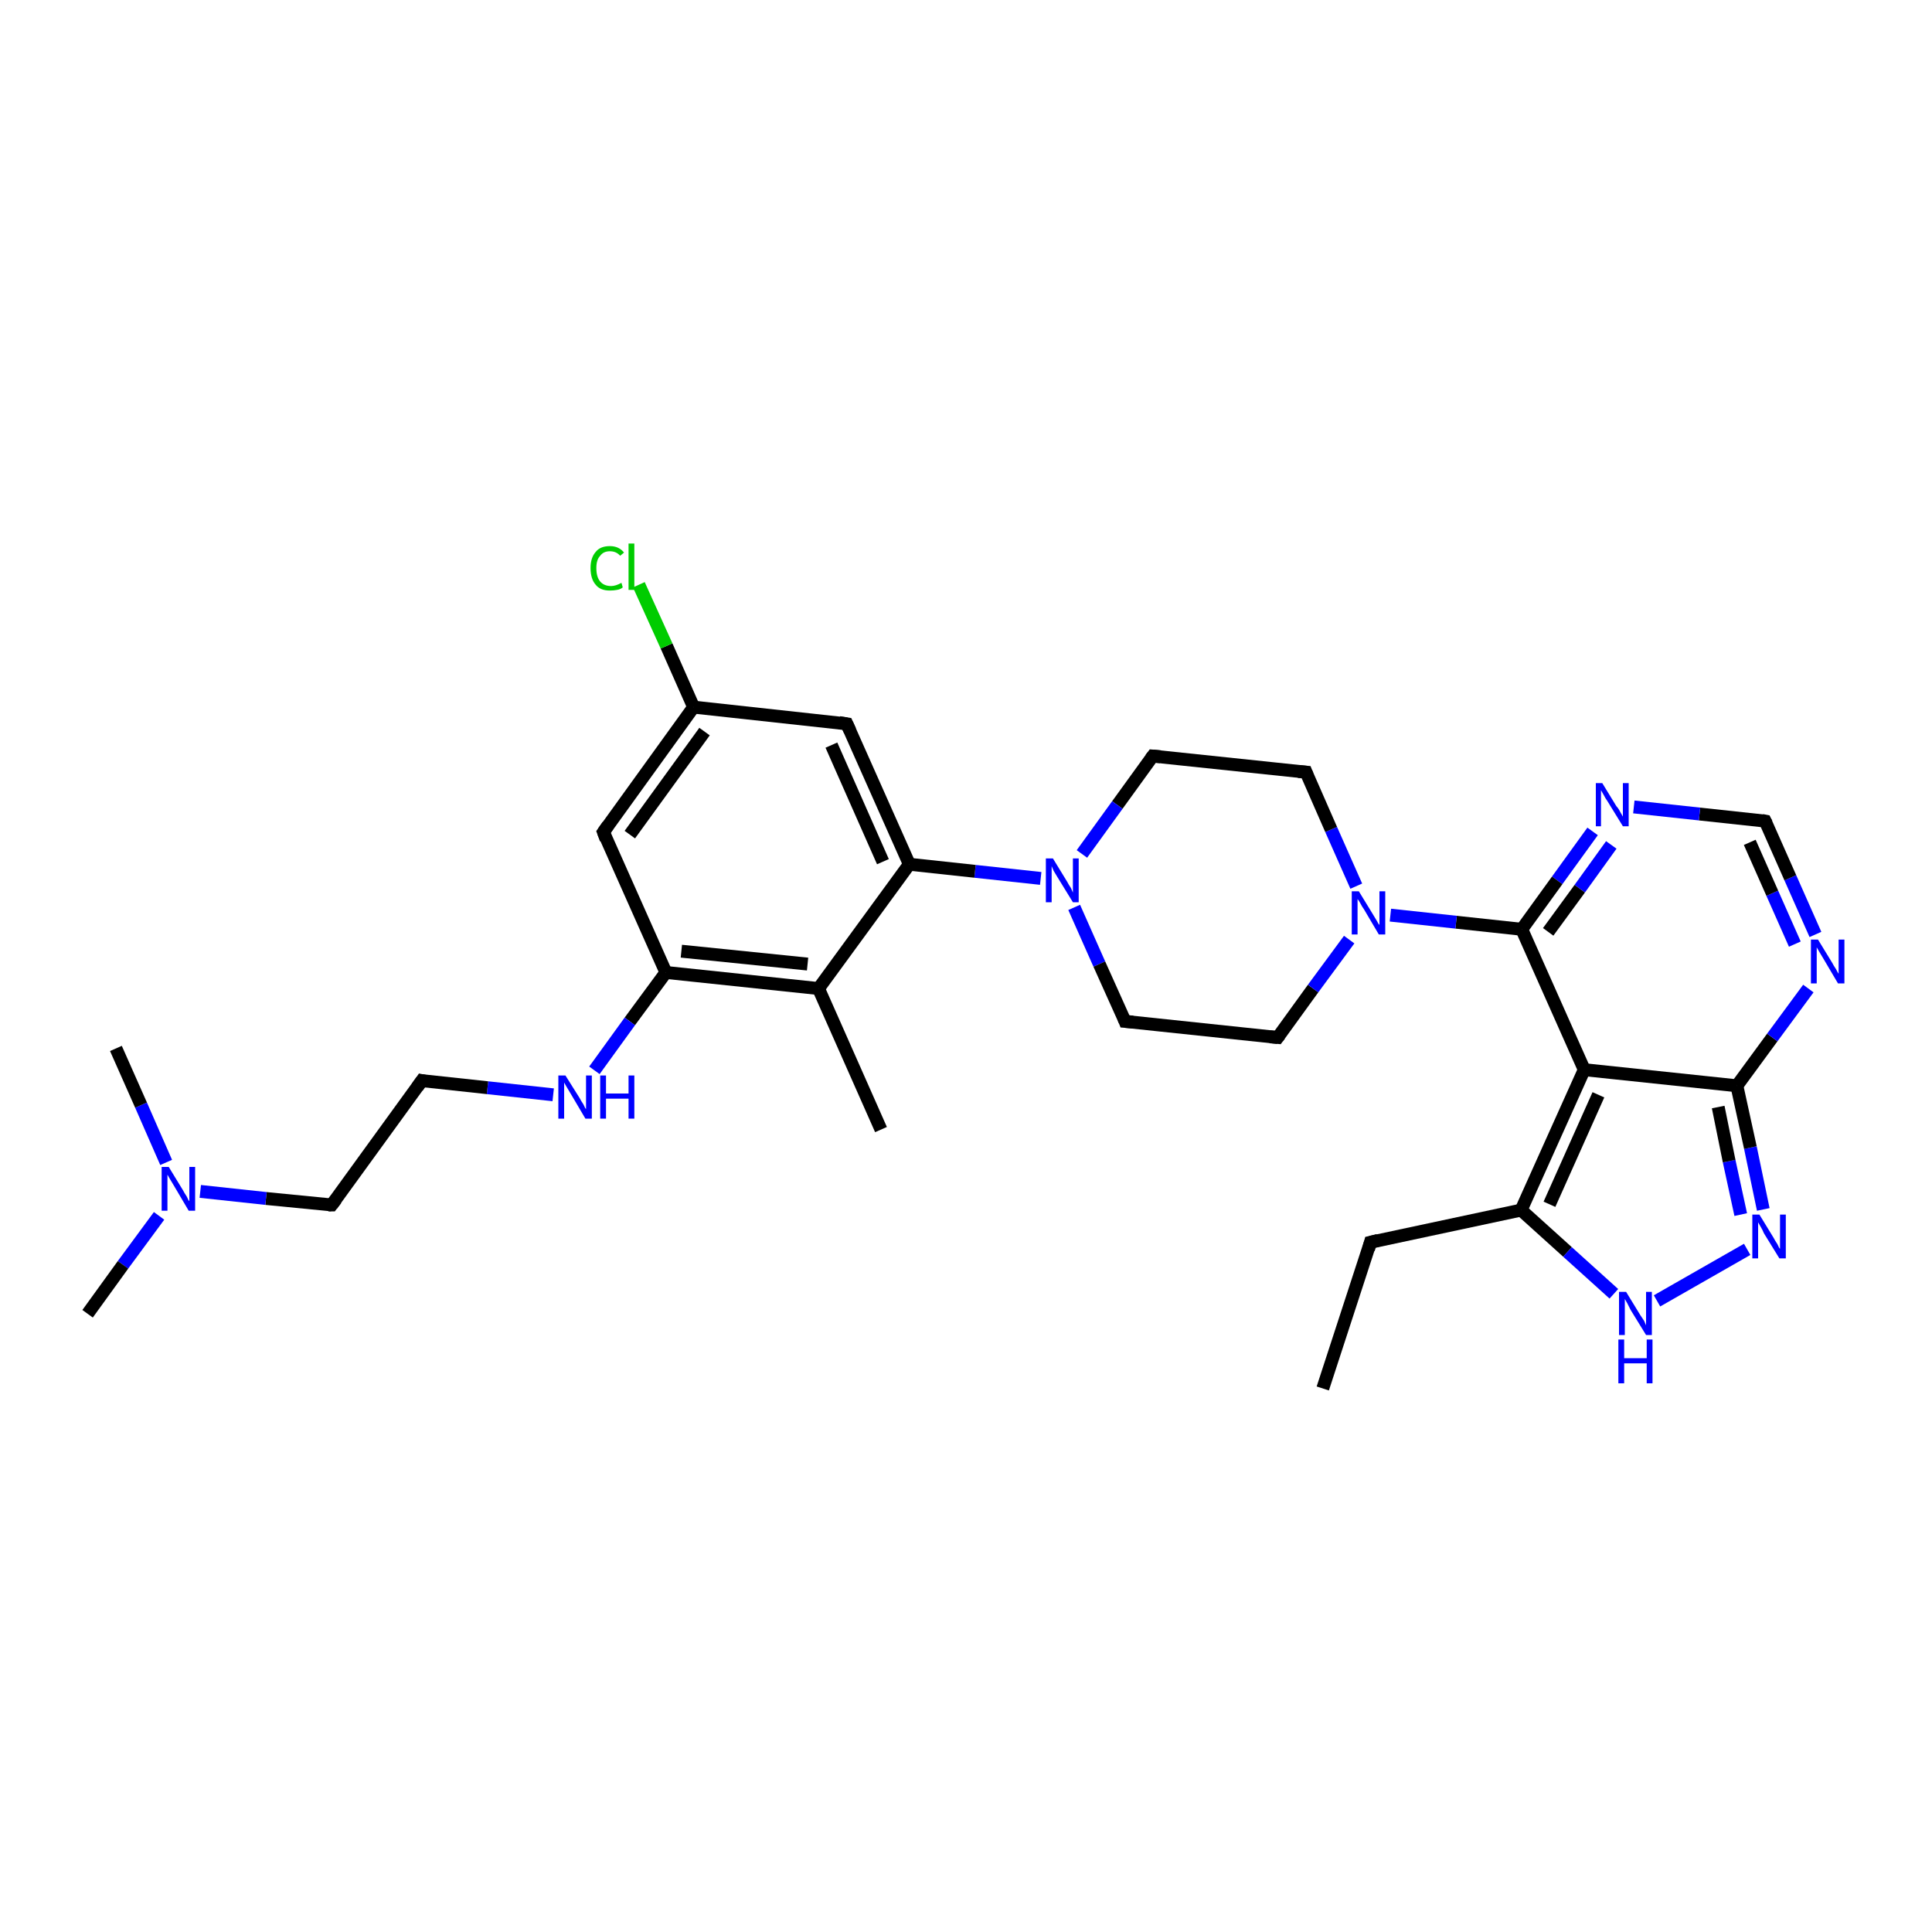 <?xml version='1.0' encoding='iso-8859-1'?>
<svg version='1.1' baseProfile='full'
              xmlns='http://www.w3.org/2000/svg'
                      xmlns:rdkit='http://www.rdkit.org/xml'
                      xmlns:xlink='http://www.w3.org/1999/xlink'
                  xml:space='preserve'
width='300px' height='300px' viewBox='0 0 300 300'>
<!-- END OF HEADER -->
<rect style='opacity:1.0;fill:#FFFFFF;stroke:none' width='300.0' height='300.0' x='0.0' y='0.0'> </rect>
<path class='bond-0 atom-0 atom-1' d='M 205.4,215.6 L 212.8,192.9' style='fill:none;fill-rule:evenodd;stroke:#000000;stroke-width:2.0px;stroke-linecap:butt;stroke-linejoin:miter;stroke-opacity:1' />
<path class='bond-1 atom-1 atom-2' d='M 212.8,192.9 L 236.2,187.9' style='fill:none;fill-rule:evenodd;stroke:#000000;stroke-width:2.0px;stroke-linecap:butt;stroke-linejoin:miter;stroke-opacity:1' />
<path class='bond-2 atom-2 atom-3' d='M 236.2,187.9 L 243.4,194.4' style='fill:none;fill-rule:evenodd;stroke:#000000;stroke-width:2.0px;stroke-linecap:butt;stroke-linejoin:miter;stroke-opacity:1' />
<path class='bond-2 atom-2 atom-3' d='M 243.4,194.4 L 250.6,200.9' style='fill:none;fill-rule:evenodd;stroke:#0000FF;stroke-width:2.0px;stroke-linecap:butt;stroke-linejoin:miter;stroke-opacity:1' />
<path class='bond-3 atom-3 atom-4' d='M 257.3,202.0 L 271.3,194.0' style='fill:none;fill-rule:evenodd;stroke:#0000FF;stroke-width:2.0px;stroke-linecap:butt;stroke-linejoin:miter;stroke-opacity:1' />
<path class='bond-4 atom-4 atom-5' d='M 273.8,187.8 L 271.8,178.2' style='fill:none;fill-rule:evenodd;stroke:#0000FF;stroke-width:2.0px;stroke-linecap:butt;stroke-linejoin:miter;stroke-opacity:1' />
<path class='bond-4 atom-4 atom-5' d='M 271.8,178.2 L 269.7,168.6' style='fill:none;fill-rule:evenodd;stroke:#000000;stroke-width:2.0px;stroke-linecap:butt;stroke-linejoin:miter;stroke-opacity:1' />
<path class='bond-4 atom-4 atom-5' d='M 270.3,188.6 L 268.5,180.3' style='fill:none;fill-rule:evenodd;stroke:#0000FF;stroke-width:2.0px;stroke-linecap:butt;stroke-linejoin:miter;stroke-opacity:1' />
<path class='bond-4 atom-4 atom-5' d='M 268.5,180.3 L 266.8,171.9' style='fill:none;fill-rule:evenodd;stroke:#000000;stroke-width:2.0px;stroke-linecap:butt;stroke-linejoin:miter;stroke-opacity:1' />
<path class='bond-5 atom-5 atom-6' d='M 269.7,168.6 L 275.2,161.1' style='fill:none;fill-rule:evenodd;stroke:#000000;stroke-width:2.0px;stroke-linecap:butt;stroke-linejoin:miter;stroke-opacity:1' />
<path class='bond-5 atom-5 atom-6' d='M 275.2,161.1 L 280.8,153.5' style='fill:none;fill-rule:evenodd;stroke:#0000FF;stroke-width:2.0px;stroke-linecap:butt;stroke-linejoin:miter;stroke-opacity:1' />
<path class='bond-6 atom-6 atom-7' d='M 281.9,145.1 L 278.0,136.3' style='fill:none;fill-rule:evenodd;stroke:#0000FF;stroke-width:2.0px;stroke-linecap:butt;stroke-linejoin:miter;stroke-opacity:1' />
<path class='bond-6 atom-6 atom-7' d='M 278.0,136.3 L 274.1,127.5' style='fill:none;fill-rule:evenodd;stroke:#000000;stroke-width:2.0px;stroke-linecap:butt;stroke-linejoin:miter;stroke-opacity:1' />
<path class='bond-6 atom-6 atom-7' d='M 278.7,146.6 L 275.2,138.7' style='fill:none;fill-rule:evenodd;stroke:#0000FF;stroke-width:2.0px;stroke-linecap:butt;stroke-linejoin:miter;stroke-opacity:1' />
<path class='bond-6 atom-6 atom-7' d='M 275.2,138.7 L 271.7,130.8' style='fill:none;fill-rule:evenodd;stroke:#000000;stroke-width:2.0px;stroke-linecap:butt;stroke-linejoin:miter;stroke-opacity:1' />
<path class='bond-7 atom-7 atom-8' d='M 274.1,127.5 L 263.9,126.4' style='fill:none;fill-rule:evenodd;stroke:#000000;stroke-width:2.0px;stroke-linecap:butt;stroke-linejoin:miter;stroke-opacity:1' />
<path class='bond-7 atom-7 atom-8' d='M 263.9,126.4 L 253.7,125.3' style='fill:none;fill-rule:evenodd;stroke:#0000FF;stroke-width:2.0px;stroke-linecap:butt;stroke-linejoin:miter;stroke-opacity:1' />
<path class='bond-8 atom-8 atom-9' d='M 247.3,129.1 L 241.8,136.7' style='fill:none;fill-rule:evenodd;stroke:#0000FF;stroke-width:2.0px;stroke-linecap:butt;stroke-linejoin:miter;stroke-opacity:1' />
<path class='bond-8 atom-8 atom-9' d='M 241.8,136.7 L 236.3,144.3' style='fill:none;fill-rule:evenodd;stroke:#000000;stroke-width:2.0px;stroke-linecap:butt;stroke-linejoin:miter;stroke-opacity:1' />
<path class='bond-8 atom-8 atom-9' d='M 250.2,131.2 L 245.3,138.0' style='fill:none;fill-rule:evenodd;stroke:#0000FF;stroke-width:2.0px;stroke-linecap:butt;stroke-linejoin:miter;stroke-opacity:1' />
<path class='bond-8 atom-8 atom-9' d='M 245.3,138.0 L 240.4,144.7' style='fill:none;fill-rule:evenodd;stroke:#000000;stroke-width:2.0px;stroke-linecap:butt;stroke-linejoin:miter;stroke-opacity:1' />
<path class='bond-9 atom-9 atom-10' d='M 236.3,144.3 L 226.1,143.2' style='fill:none;fill-rule:evenodd;stroke:#000000;stroke-width:2.0px;stroke-linecap:butt;stroke-linejoin:miter;stroke-opacity:1' />
<path class='bond-9 atom-9 atom-10' d='M 226.1,143.2 L 215.9,142.1' style='fill:none;fill-rule:evenodd;stroke:#0000FF;stroke-width:2.0px;stroke-linecap:butt;stroke-linejoin:miter;stroke-opacity:1' />
<path class='bond-10 atom-10 atom-11' d='M 210.6,137.6 L 206.7,128.8' style='fill:none;fill-rule:evenodd;stroke:#0000FF;stroke-width:2.0px;stroke-linecap:butt;stroke-linejoin:miter;stroke-opacity:1' />
<path class='bond-10 atom-10 atom-11' d='M 206.7,128.8 L 202.8,119.9' style='fill:none;fill-rule:evenodd;stroke:#000000;stroke-width:2.0px;stroke-linecap:butt;stroke-linejoin:miter;stroke-opacity:1' />
<path class='bond-11 atom-11 atom-12' d='M 202.8,119.9 L 179.0,117.4' style='fill:none;fill-rule:evenodd;stroke:#000000;stroke-width:2.0px;stroke-linecap:butt;stroke-linejoin:miter;stroke-opacity:1' />
<path class='bond-12 atom-12 atom-13' d='M 179.0,117.4 L 173.5,125.0' style='fill:none;fill-rule:evenodd;stroke:#000000;stroke-width:2.0px;stroke-linecap:butt;stroke-linejoin:miter;stroke-opacity:1' />
<path class='bond-12 atom-12 atom-13' d='M 173.5,125.0 L 168.0,132.6' style='fill:none;fill-rule:evenodd;stroke:#0000FF;stroke-width:2.0px;stroke-linecap:butt;stroke-linejoin:miter;stroke-opacity:1' />
<path class='bond-13 atom-13 atom-14' d='M 166.8,140.9 L 170.7,149.7' style='fill:none;fill-rule:evenodd;stroke:#0000FF;stroke-width:2.0px;stroke-linecap:butt;stroke-linejoin:miter;stroke-opacity:1' />
<path class='bond-13 atom-13 atom-14' d='M 170.7,149.7 L 174.7,158.6' style='fill:none;fill-rule:evenodd;stroke:#000000;stroke-width:2.0px;stroke-linecap:butt;stroke-linejoin:miter;stroke-opacity:1' />
<path class='bond-14 atom-14 atom-15' d='M 174.7,158.6 L 198.4,161.1' style='fill:none;fill-rule:evenodd;stroke:#000000;stroke-width:2.0px;stroke-linecap:butt;stroke-linejoin:miter;stroke-opacity:1' />
<path class='bond-15 atom-13 atom-16' d='M 161.6,136.4 L 151.4,135.3' style='fill:none;fill-rule:evenodd;stroke:#0000FF;stroke-width:2.0px;stroke-linecap:butt;stroke-linejoin:miter;stroke-opacity:1' />
<path class='bond-15 atom-13 atom-16' d='M 151.4,135.3 L 141.2,134.2' style='fill:none;fill-rule:evenodd;stroke:#000000;stroke-width:2.0px;stroke-linecap:butt;stroke-linejoin:miter;stroke-opacity:1' />
<path class='bond-16 atom-16 atom-17' d='M 141.2,134.2 L 131.5,112.4' style='fill:none;fill-rule:evenodd;stroke:#000000;stroke-width:2.0px;stroke-linecap:butt;stroke-linejoin:miter;stroke-opacity:1' />
<path class='bond-16 atom-16 atom-17' d='M 137.1,133.8 L 129.1,115.7' style='fill:none;fill-rule:evenodd;stroke:#000000;stroke-width:2.0px;stroke-linecap:butt;stroke-linejoin:miter;stroke-opacity:1' />
<path class='bond-17 atom-17 atom-18' d='M 131.5,112.4 L 107.7,109.8' style='fill:none;fill-rule:evenodd;stroke:#000000;stroke-width:2.0px;stroke-linecap:butt;stroke-linejoin:miter;stroke-opacity:1' />
<path class='bond-18 atom-18 atom-19' d='M 107.7,109.8 L 103.5,100.3' style='fill:none;fill-rule:evenodd;stroke:#000000;stroke-width:2.0px;stroke-linecap:butt;stroke-linejoin:miter;stroke-opacity:1' />
<path class='bond-18 atom-18 atom-19' d='M 103.5,100.3 L 99.2,90.8' style='fill:none;fill-rule:evenodd;stroke:#00CC00;stroke-width:2.0px;stroke-linecap:butt;stroke-linejoin:miter;stroke-opacity:1' />
<path class='bond-19 atom-18 atom-20' d='M 107.7,109.8 L 93.7,129.2' style='fill:none;fill-rule:evenodd;stroke:#000000;stroke-width:2.0px;stroke-linecap:butt;stroke-linejoin:miter;stroke-opacity:1' />
<path class='bond-19 atom-18 atom-20' d='M 109.4,113.6 L 97.8,129.6' style='fill:none;fill-rule:evenodd;stroke:#000000;stroke-width:2.0px;stroke-linecap:butt;stroke-linejoin:miter;stroke-opacity:1' />
<path class='bond-20 atom-20 atom-21' d='M 93.7,129.2 L 103.4,151.0' style='fill:none;fill-rule:evenodd;stroke:#000000;stroke-width:2.0px;stroke-linecap:butt;stroke-linejoin:miter;stroke-opacity:1' />
<path class='bond-21 atom-21 atom-22' d='M 103.4,151.0 L 97.8,158.6' style='fill:none;fill-rule:evenodd;stroke:#000000;stroke-width:2.0px;stroke-linecap:butt;stroke-linejoin:miter;stroke-opacity:1' />
<path class='bond-21 atom-21 atom-22' d='M 97.8,158.6 L 92.3,166.2' style='fill:none;fill-rule:evenodd;stroke:#0000FF;stroke-width:2.0px;stroke-linecap:butt;stroke-linejoin:miter;stroke-opacity:1' />
<path class='bond-22 atom-22 atom-23' d='M 85.9,170.0 L 75.7,168.9' style='fill:none;fill-rule:evenodd;stroke:#0000FF;stroke-width:2.0px;stroke-linecap:butt;stroke-linejoin:miter;stroke-opacity:1' />
<path class='bond-22 atom-22 atom-23' d='M 75.7,168.9 L 65.5,167.8' style='fill:none;fill-rule:evenodd;stroke:#000000;stroke-width:2.0px;stroke-linecap:butt;stroke-linejoin:miter;stroke-opacity:1' />
<path class='bond-23 atom-23 atom-24' d='M 65.5,167.8 L 51.5,187.1' style='fill:none;fill-rule:evenodd;stroke:#000000;stroke-width:2.0px;stroke-linecap:butt;stroke-linejoin:miter;stroke-opacity:1' />
<path class='bond-24 atom-24 atom-25' d='M 51.5,187.1 L 41.3,186.1' style='fill:none;fill-rule:evenodd;stroke:#000000;stroke-width:2.0px;stroke-linecap:butt;stroke-linejoin:miter;stroke-opacity:1' />
<path class='bond-24 atom-24 atom-25' d='M 41.3,186.1 L 31.1,185.0' style='fill:none;fill-rule:evenodd;stroke:#0000FF;stroke-width:2.0px;stroke-linecap:butt;stroke-linejoin:miter;stroke-opacity:1' />
<path class='bond-25 atom-25 atom-26' d='M 24.7,188.8 L 19.1,196.4' style='fill:none;fill-rule:evenodd;stroke:#0000FF;stroke-width:2.0px;stroke-linecap:butt;stroke-linejoin:miter;stroke-opacity:1' />
<path class='bond-25 atom-25 atom-26' d='M 19.1,196.4 L 13.6,204.0' style='fill:none;fill-rule:evenodd;stroke:#000000;stroke-width:2.0px;stroke-linecap:butt;stroke-linejoin:miter;stroke-opacity:1' />
<path class='bond-26 atom-25 atom-27' d='M 25.8,180.5 L 21.9,171.6' style='fill:none;fill-rule:evenodd;stroke:#0000FF;stroke-width:2.0px;stroke-linecap:butt;stroke-linejoin:miter;stroke-opacity:1' />
<path class='bond-26 atom-25 atom-27' d='M 21.9,171.6 L 18.0,162.8' style='fill:none;fill-rule:evenodd;stroke:#000000;stroke-width:2.0px;stroke-linecap:butt;stroke-linejoin:miter;stroke-opacity:1' />
<path class='bond-27 atom-21 atom-28' d='M 103.4,151.0 L 127.1,153.5' style='fill:none;fill-rule:evenodd;stroke:#000000;stroke-width:2.0px;stroke-linecap:butt;stroke-linejoin:miter;stroke-opacity:1' />
<path class='bond-27 atom-21 atom-28' d='M 105.8,147.7 L 125.4,149.7' style='fill:none;fill-rule:evenodd;stroke:#000000;stroke-width:2.0px;stroke-linecap:butt;stroke-linejoin:miter;stroke-opacity:1' />
<path class='bond-28 atom-28 atom-29' d='M 127.1,153.5 L 136.8,175.4' style='fill:none;fill-rule:evenodd;stroke:#000000;stroke-width:2.0px;stroke-linecap:butt;stroke-linejoin:miter;stroke-opacity:1' />
<path class='bond-29 atom-9 atom-30' d='M 236.3,144.3 L 246.0,166.1' style='fill:none;fill-rule:evenodd;stroke:#000000;stroke-width:2.0px;stroke-linecap:butt;stroke-linejoin:miter;stroke-opacity:1' />
<path class='bond-30 atom-30 atom-2' d='M 246.0,166.1 L 236.2,187.9' style='fill:none;fill-rule:evenodd;stroke:#000000;stroke-width:2.0px;stroke-linecap:butt;stroke-linejoin:miter;stroke-opacity:1' />
<path class='bond-30 atom-30 atom-2' d='M 248.2,170.0 L 240.6,187.0' style='fill:none;fill-rule:evenodd;stroke:#000000;stroke-width:2.0px;stroke-linecap:butt;stroke-linejoin:miter;stroke-opacity:1' />
<path class='bond-31 atom-30 atom-5' d='M 246.0,166.1 L 269.7,168.6' style='fill:none;fill-rule:evenodd;stroke:#000000;stroke-width:2.0px;stroke-linecap:butt;stroke-linejoin:miter;stroke-opacity:1' />
<path class='bond-32 atom-15 atom-10' d='M 198.4,161.1 L 203.9,153.5' style='fill:none;fill-rule:evenodd;stroke:#000000;stroke-width:2.0px;stroke-linecap:butt;stroke-linejoin:miter;stroke-opacity:1' />
<path class='bond-32 atom-15 atom-10' d='M 203.9,153.5 L 209.5,145.9' style='fill:none;fill-rule:evenodd;stroke:#0000FF;stroke-width:2.0px;stroke-linecap:butt;stroke-linejoin:miter;stroke-opacity:1' />
<path class='bond-33 atom-28 atom-16' d='M 127.1,153.5 L 141.2,134.2' style='fill:none;fill-rule:evenodd;stroke:#000000;stroke-width:2.0px;stroke-linecap:butt;stroke-linejoin:miter;stroke-opacity:1' />
<path d='M 212.5,194.0 L 212.8,192.9 L 214.0,192.6' style='fill:none;stroke:#000000;stroke-width:2.0px;stroke-linecap:butt;stroke-linejoin:miter;stroke-opacity:1;' />
<path d='M 274.3,127.9 L 274.1,127.5 L 273.6,127.4' style='fill:none;stroke:#000000;stroke-width:2.0px;stroke-linecap:butt;stroke-linejoin:miter;stroke-opacity:1;' />
<path d='M 203.0,120.4 L 202.8,119.9 L 201.6,119.8' style='fill:none;stroke:#000000;stroke-width:2.0px;stroke-linecap:butt;stroke-linejoin:miter;stroke-opacity:1;' />
<path d='M 180.2,117.5 L 179.0,117.4 L 178.7,117.8' style='fill:none;stroke:#000000;stroke-width:2.0px;stroke-linecap:butt;stroke-linejoin:miter;stroke-opacity:1;' />
<path d='M 174.5,158.1 L 174.7,158.6 L 175.9,158.7' style='fill:none;stroke:#000000;stroke-width:2.0px;stroke-linecap:butt;stroke-linejoin:miter;stroke-opacity:1;' />
<path d='M 197.2,161.0 L 198.4,161.1 L 198.7,160.7' style='fill:none;stroke:#000000;stroke-width:2.0px;stroke-linecap:butt;stroke-linejoin:miter;stroke-opacity:1;' />
<path d='M 132.0,113.5 L 131.5,112.4 L 130.3,112.2' style='fill:none;stroke:#000000;stroke-width:2.0px;stroke-linecap:butt;stroke-linejoin:miter;stroke-opacity:1;' />
<path d='M 94.4,128.2 L 93.7,129.2 L 94.1,130.3' style='fill:none;stroke:#000000;stroke-width:2.0px;stroke-linecap:butt;stroke-linejoin:miter;stroke-opacity:1;' />
<path d='M 66.0,167.9 L 65.5,167.8 L 64.8,168.8' style='fill:none;stroke:#000000;stroke-width:2.0px;stroke-linecap:butt;stroke-linejoin:miter;stroke-opacity:1;' />
<path d='M 52.2,186.2 L 51.5,187.1 L 51.0,187.1' style='fill:none;stroke:#000000;stroke-width:2.0px;stroke-linecap:butt;stroke-linejoin:miter;stroke-opacity:1;' />
<path class='atom-3' d='M 252.5 200.6
L 254.7 204.2
Q 254.9 204.5, 255.3 205.1
Q 255.6 205.8, 255.6 205.8
L 255.6 200.6
L 256.5 200.6
L 256.5 207.3
L 255.6 207.3
L 253.2 203.4
Q 253.0 203.0, 252.7 202.4
Q 252.4 201.9, 252.3 201.7
L 252.3 207.3
L 251.4 207.3
L 251.4 200.6
L 252.5 200.6
' fill='#0000FF'/>
<path class='atom-3' d='M 251.3 208.0
L 252.2 208.0
L 252.2 210.9
L 255.7 210.9
L 255.7 208.0
L 256.6 208.0
L 256.6 214.8
L 255.7 214.8
L 255.7 211.7
L 252.2 211.7
L 252.2 214.8
L 251.3 214.8
L 251.3 208.0
' fill='#0000FF'/>
<path class='atom-4' d='M 273.2 188.6
L 275.4 192.2
Q 275.6 192.6, 276.0 193.2
Q 276.3 193.9, 276.4 193.9
L 276.4 188.6
L 277.3 188.6
L 277.3 195.4
L 276.3 195.4
L 273.9 191.5
Q 273.7 191.0, 273.4 190.5
Q 273.1 190.0, 273.0 189.8
L 273.0 195.4
L 272.1 195.4
L 272.1 188.6
L 273.2 188.6
' fill='#0000FF'/>
<path class='atom-6' d='M 282.3 145.9
L 284.5 149.5
Q 284.7 149.9, 285.1 150.5
Q 285.4 151.1, 285.5 151.2
L 285.5 145.9
L 286.4 145.9
L 286.4 152.7
L 285.4 152.7
L 283.1 148.8
Q 282.8 148.3, 282.5 147.8
Q 282.2 147.3, 282.1 147.1
L 282.1 152.7
L 281.2 152.7
L 281.2 145.9
L 282.3 145.9
' fill='#0000FF'/>
<path class='atom-8' d='M 248.8 121.6
L 251.0 125.2
Q 251.3 125.5, 251.6 126.1
Q 252.0 126.8, 252.0 126.8
L 252.0 121.6
L 252.9 121.6
L 252.9 128.3
L 252.0 128.3
L 249.6 124.4
Q 249.3 124.0, 249.0 123.4
Q 248.7 122.9, 248.6 122.7
L 248.6 128.3
L 247.8 128.3
L 247.8 121.6
L 248.8 121.6
' fill='#0000FF'/>
<path class='atom-10' d='M 211.0 138.4
L 213.2 142.0
Q 213.4 142.3, 213.8 143.0
Q 214.1 143.6, 214.2 143.6
L 214.2 138.4
L 215.1 138.4
L 215.1 145.1
L 214.1 145.1
L 211.8 141.2
Q 211.5 140.8, 211.2 140.2
Q 210.9 139.7, 210.8 139.6
L 210.8 145.1
L 209.9 145.1
L 209.9 138.4
L 211.0 138.4
' fill='#0000FF'/>
<path class='atom-13' d='M 163.5 133.3
L 165.7 136.9
Q 165.9 137.3, 166.3 137.9
Q 166.6 138.6, 166.6 138.6
L 166.6 133.3
L 167.5 133.3
L 167.5 140.1
L 166.6 140.1
L 164.2 136.2
Q 163.9 135.7, 163.6 135.2
Q 163.4 134.7, 163.3 134.5
L 163.3 140.1
L 162.4 140.1
L 162.4 133.3
L 163.5 133.3
' fill='#0000FF'/>
<path class='atom-19' d='M 91.7 88.2
Q 91.7 86.6, 92.5 85.7
Q 93.2 84.8, 94.7 84.8
Q 96.1 84.8, 96.9 85.8
L 96.3 86.3
Q 95.7 85.6, 94.7 85.6
Q 93.7 85.6, 93.2 86.3
Q 92.6 86.9, 92.6 88.2
Q 92.6 89.6, 93.2 90.3
Q 93.8 91.0, 94.9 91.0
Q 95.6 91.0, 96.5 90.5
L 96.7 91.2
Q 96.4 91.5, 95.8 91.6
Q 95.3 91.7, 94.7 91.7
Q 93.2 91.7, 92.5 90.8
Q 91.7 89.9, 91.7 88.2
' fill='#00CC00'/>
<path class='atom-19' d='M 97.6 84.4
L 98.5 84.4
L 98.5 91.6
L 97.6 91.6
L 97.6 84.4
' fill='#00CC00'/>
<path class='atom-22' d='M 87.8 167.0
L 90.0 170.5
Q 90.2 170.9, 90.6 171.5
Q 90.9 172.2, 91.0 172.2
L 91.0 167.0
L 91.9 167.0
L 91.9 173.7
L 90.9 173.7
L 88.6 169.8
Q 88.3 169.3, 88.0 168.8
Q 87.7 168.3, 87.6 168.1
L 87.6 173.7
L 86.7 173.7
L 86.7 167.0
L 87.8 167.0
' fill='#0000FF'/>
<path class='atom-22' d='M 93.2 167.0
L 94.1 167.0
L 94.1 169.8
L 97.6 169.8
L 97.6 167.0
L 98.5 167.0
L 98.5 173.7
L 97.6 173.7
L 97.6 170.6
L 94.1 170.6
L 94.1 173.7
L 93.2 173.7
L 93.2 167.0
' fill='#0000FF'/>
<path class='atom-25' d='M 26.2 181.2
L 28.4 184.8
Q 28.6 185.2, 29.0 185.8
Q 29.3 186.5, 29.4 186.5
L 29.4 181.2
L 30.3 181.2
L 30.3 188.0
L 29.3 188.0
L 27.0 184.1
Q 26.7 183.6, 26.4 183.1
Q 26.1 182.6, 26.0 182.4
L 26.0 188.0
L 25.1 188.0
L 25.1 181.2
L 26.2 181.2
' fill='#0000FF'/>
</svg>

